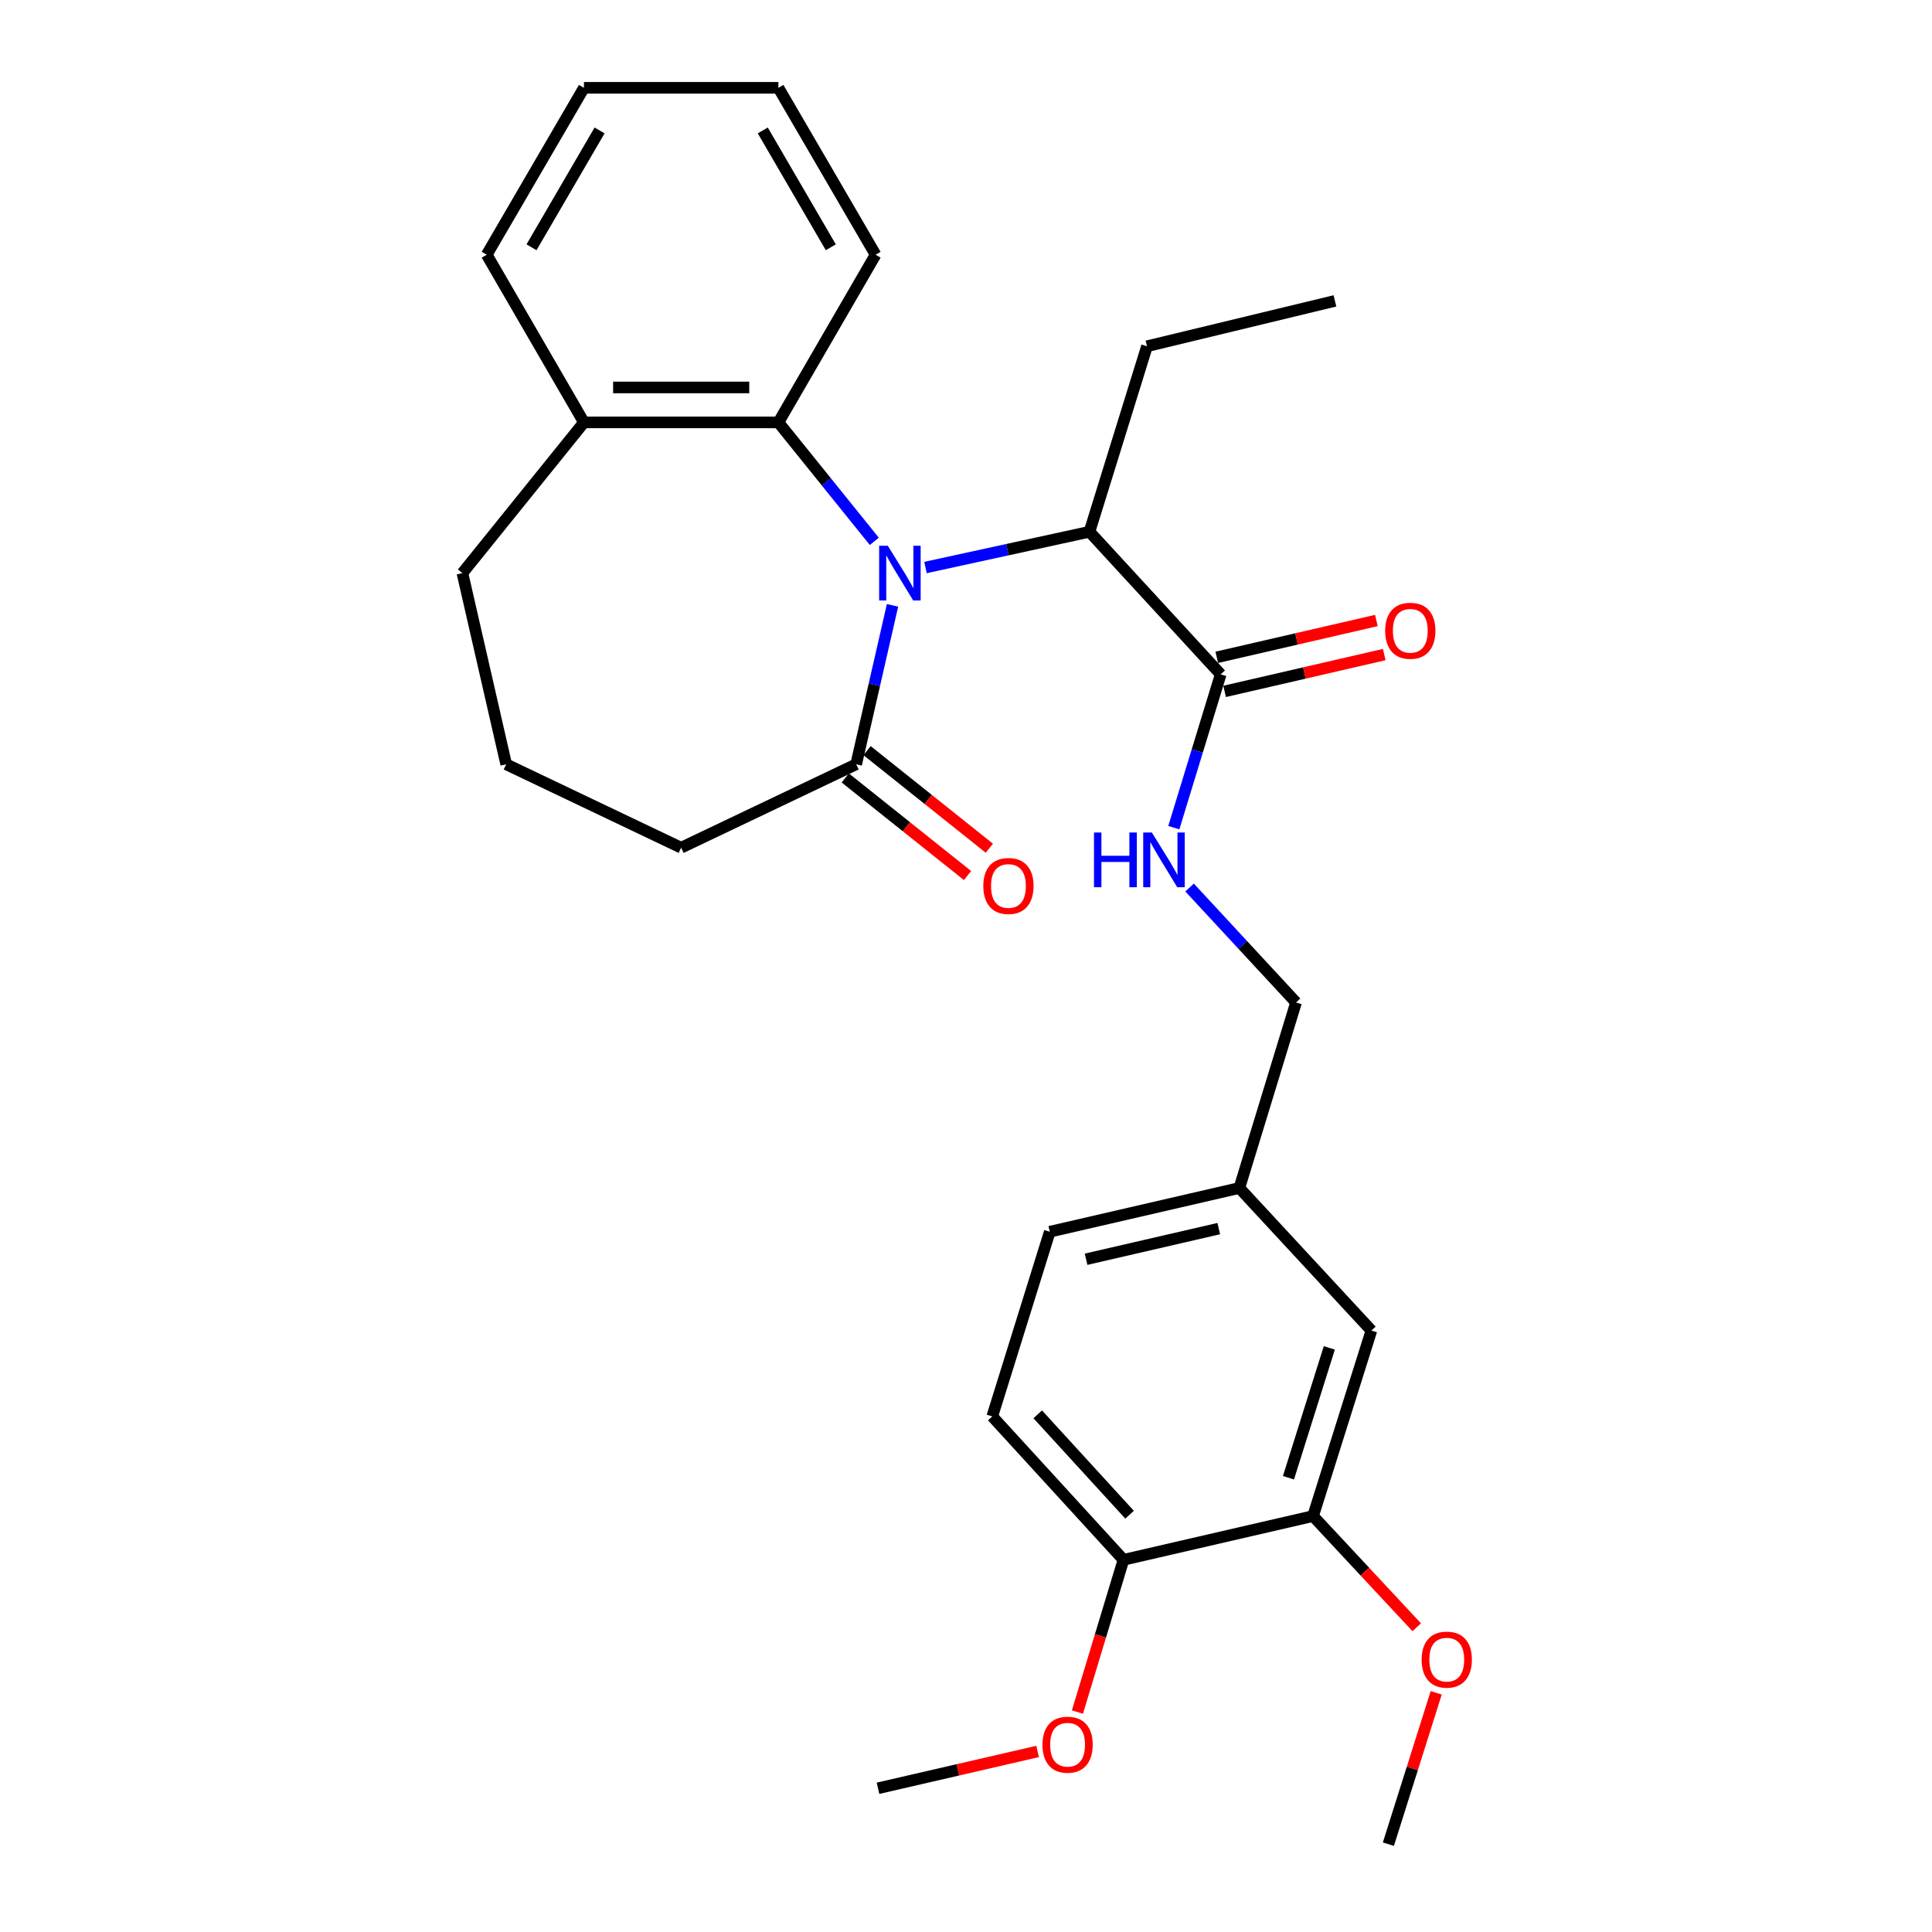 <?xml version='1.0' encoding='iso-8859-1'?>
<svg version='1.1' baseProfile='full'
              xmlns='http://www.w3.org/2000/svg'
                      xmlns:rdkit='http://www.rdkit.org/xml'
                      xmlns:xlink='http://www.w3.org/1999/xlink'
                  xml:space='preserve'
width='1000px' height='1000px' viewBox='0 0 1000 1000'>
<!-- END OF HEADER -->
<rect style='opacity:1.0;fill:#FFFFFF;stroke:none' width='1000' height='1000' x='0' y='0'> </rect>
<path class='bond-0' d='M 461.966,313.333 L 452.558,354.463' style='fill:none;fill-rule:evenodd;stroke:#0000FF;stroke-width:6px;stroke-linecap:butt;stroke-linejoin:miter;stroke-opacity:1' />
<path class='bond-0' d='M 452.558,354.463 L 443.149,395.594' style='fill:none;fill-rule:evenodd;stroke:#000000;stroke-width:6px;stroke-linecap:butt;stroke-linejoin:miter;stroke-opacity:1' />
<path class='bond-1' d='M 452.541,280.206 L 427.722,249.42' style='fill:none;fill-rule:evenodd;stroke:#0000FF;stroke-width:6px;stroke-linecap:butt;stroke-linejoin:miter;stroke-opacity:1' />
<path class='bond-1' d='M 427.722,249.42 L 402.902,218.634' style='fill:none;fill-rule:evenodd;stroke:#000000;stroke-width:6px;stroke-linecap:butt;stroke-linejoin:miter;stroke-opacity:1' />
<path class='bond-2' d='M 479.036,293.747 L 521.473,284.496' style='fill:none;fill-rule:evenodd;stroke:#0000FF;stroke-width:6px;stroke-linecap:butt;stroke-linejoin:miter;stroke-opacity:1' />
<path class='bond-2' d='M 521.473,284.496 L 563.91,275.245' style='fill:none;fill-rule:evenodd;stroke:#000000;stroke-width:6px;stroke-linecap:butt;stroke-linejoin:miter;stroke-opacity:1' />
<path class='bond-7' d='M 437.506,402.664 L 469.153,427.922' style='fill:none;fill-rule:evenodd;stroke:#000000;stroke-width:6px;stroke-linecap:butt;stroke-linejoin:miter;stroke-opacity:1' />
<path class='bond-7' d='M 469.153,427.922 L 500.8,453.18' style='fill:none;fill-rule:evenodd;stroke:#FF0000;stroke-width:6px;stroke-linecap:butt;stroke-linejoin:miter;stroke-opacity:1' />
<path class='bond-7' d='M 448.792,388.523 L 480.439,413.781' style='fill:none;fill-rule:evenodd;stroke:#000000;stroke-width:6px;stroke-linecap:butt;stroke-linejoin:miter;stroke-opacity:1' />
<path class='bond-7' d='M 480.439,413.781 L 512.086,439.039' style='fill:none;fill-rule:evenodd;stroke:#FF0000;stroke-width:6px;stroke-linecap:butt;stroke-linejoin:miter;stroke-opacity:1' />
<path class='bond-17' d='M 443.149,395.594 L 352.554,438.775' style='fill:none;fill-rule:evenodd;stroke:#000000;stroke-width:6px;stroke-linecap:butt;stroke-linejoin:miter;stroke-opacity:1' />
<path class='bond-8' d='M 402.902,218.634 L 302.255,218.634' style='fill:none;fill-rule:evenodd;stroke:#000000;stroke-width:6px;stroke-linecap:butt;stroke-linejoin:miter;stroke-opacity:1' />
<path class='bond-8' d='M 387.805,200.541 L 317.352,200.541' style='fill:none;fill-rule:evenodd;stroke:#000000;stroke-width:6px;stroke-linecap:butt;stroke-linejoin:miter;stroke-opacity:1' />
<path class='bond-18' d='M 402.902,218.634 L 453.201,131.848' style='fill:none;fill-rule:evenodd;stroke:#000000;stroke-width:6px;stroke-linecap:butt;stroke-linejoin:miter;stroke-opacity:1' />
<path class='bond-3' d='M 563.91,275.245 L 631.829,349.044' style='fill:none;fill-rule:evenodd;stroke:#000000;stroke-width:6px;stroke-linecap:butt;stroke-linejoin:miter;stroke-opacity:1' />
<path class='bond-19' d='M 563.91,275.245 L 593.683,179.222' style='fill:none;fill-rule:evenodd;stroke:#000000;stroke-width:6px;stroke-linecap:butt;stroke-linejoin:miter;stroke-opacity:1' />
<path class='bond-4' d='M 631.829,349.044 L 619.697,388.721' style='fill:none;fill-rule:evenodd;stroke:#000000;stroke-width:6px;stroke-linecap:butt;stroke-linejoin:miter;stroke-opacity:1' />
<path class='bond-4' d='M 619.697,388.721 L 607.565,428.397' style='fill:none;fill-rule:evenodd;stroke:#0000FF;stroke-width:6px;stroke-linecap:butt;stroke-linejoin:miter;stroke-opacity:1' />
<path class='bond-9' d='M 633.862,357.859 L 675.17,348.331' style='fill:none;fill-rule:evenodd;stroke:#000000;stroke-width:6px;stroke-linecap:butt;stroke-linejoin:miter;stroke-opacity:1' />
<path class='bond-9' d='M 675.17,348.331 L 716.478,338.803' style='fill:none;fill-rule:evenodd;stroke:#FF0000;stroke-width:6px;stroke-linecap:butt;stroke-linejoin:miter;stroke-opacity:1' />
<path class='bond-9' d='M 629.795,340.229 L 671.103,330.701' style='fill:none;fill-rule:evenodd;stroke:#000000;stroke-width:6px;stroke-linecap:butt;stroke-linejoin:miter;stroke-opacity:1' />
<path class='bond-9' d='M 671.103,330.701 L 712.412,321.173' style='fill:none;fill-rule:evenodd;stroke:#FF0000;stroke-width:6px;stroke-linecap:butt;stroke-linejoin:miter;stroke-opacity:1' />
<path class='bond-13' d='M 615.723,459.377 L 643.276,489.122' style='fill:none;fill-rule:evenodd;stroke:#0000FF;stroke-width:6px;stroke-linecap:butt;stroke-linejoin:miter;stroke-opacity:1' />
<path class='bond-13' d='M 643.276,489.122 L 670.829,518.867' style='fill:none;fill-rule:evenodd;stroke:#000000;stroke-width:6px;stroke-linecap:butt;stroke-linejoin:miter;stroke-opacity:1' />
<path class='bond-5' d='M 679.634,784.713 L 709.839,688.689' style='fill:none;fill-rule:evenodd;stroke:#000000;stroke-width:6px;stroke-linecap:butt;stroke-linejoin:miter;stroke-opacity:1' />
<path class='bond-5' d='M 666.906,764.88 L 688.049,697.664' style='fill:none;fill-rule:evenodd;stroke:#000000;stroke-width:6px;stroke-linecap:butt;stroke-linejoin:miter;stroke-opacity:1' />
<path class='bond-15' d='M 679.634,784.713 L 706.469,813.492' style='fill:none;fill-rule:evenodd;stroke:#000000;stroke-width:6px;stroke-linecap:butt;stroke-linejoin:miter;stroke-opacity:1' />
<path class='bond-15' d='M 706.469,813.492 L 733.303,842.271' style='fill:none;fill-rule:evenodd;stroke:#FF0000;stroke-width:6px;stroke-linecap:butt;stroke-linejoin:miter;stroke-opacity:1' />
<path class='bond-30' d='M 679.634,784.713 L 581.51,807.359' style='fill:none;fill-rule:evenodd;stroke:#000000;stroke-width:6px;stroke-linecap:butt;stroke-linejoin:miter;stroke-opacity:1' />
<path class='bond-6' d='M 581.51,807.359 L 513.591,733.138' style='fill:none;fill-rule:evenodd;stroke:#000000;stroke-width:6px;stroke-linecap:butt;stroke-linejoin:miter;stroke-opacity:1' />
<path class='bond-6' d='M 584.67,784.012 L 537.127,732.057' style='fill:none;fill-rule:evenodd;stroke:#000000;stroke-width:6px;stroke-linecap:butt;stroke-linejoin:miter;stroke-opacity:1' />
<path class='bond-16' d='M 581.51,807.359 L 569.59,846.756' style='fill:none;fill-rule:evenodd;stroke:#000000;stroke-width:6px;stroke-linecap:butt;stroke-linejoin:miter;stroke-opacity:1' />
<path class='bond-16' d='M 569.59,846.756 L 557.67,886.153' style='fill:none;fill-rule:evenodd;stroke:#FF0000;stroke-width:6px;stroke-linecap:butt;stroke-linejoin:miter;stroke-opacity:1' />
<path class='bond-21' d='M 302.255,218.634 L 239.342,296.635' style='fill:none;fill-rule:evenodd;stroke:#000000;stroke-width:6px;stroke-linecap:butt;stroke-linejoin:miter;stroke-opacity:1' />
<path class='bond-22' d='M 302.255,218.634 L 251.927,131.848' style='fill:none;fill-rule:evenodd;stroke:#000000;stroke-width:6px;stroke-linecap:butt;stroke-linejoin:miter;stroke-opacity:1' />
<path class='bond-10' d='M 709.839,688.689 L 641.488,614.9' style='fill:none;fill-rule:evenodd;stroke:#000000;stroke-width:6px;stroke-linecap:butt;stroke-linejoin:miter;stroke-opacity:1' />
<path class='bond-11' d='M 513.591,733.138 L 543.364,637.547' style='fill:none;fill-rule:evenodd;stroke:#000000;stroke-width:6px;stroke-linecap:butt;stroke-linejoin:miter;stroke-opacity:1' />
<path class='bond-12' d='M 641.488,614.9 L 670.829,518.867' style='fill:none;fill-rule:evenodd;stroke:#000000;stroke-width:6px;stroke-linecap:butt;stroke-linejoin:miter;stroke-opacity:1' />
<path class='bond-14' d='M 641.488,614.9 L 543.364,637.547' style='fill:none;fill-rule:evenodd;stroke:#000000;stroke-width:6px;stroke-linecap:butt;stroke-linejoin:miter;stroke-opacity:1' />
<path class='bond-14' d='M 630.838,635.927 L 562.151,651.779' style='fill:none;fill-rule:evenodd;stroke:#000000;stroke-width:6px;stroke-linecap:butt;stroke-linejoin:miter;stroke-opacity:1' />
<path class='bond-23' d='M 743.383,876.201 L 731.004,915.373' style='fill:none;fill-rule:evenodd;stroke:#FF0000;stroke-width:6px;stroke-linecap:butt;stroke-linejoin:miter;stroke-opacity:1' />
<path class='bond-23' d='M 731.004,915.373 L 718.625,954.545' style='fill:none;fill-rule:evenodd;stroke:#000000;stroke-width:6px;stroke-linecap:butt;stroke-linejoin:miter;stroke-opacity:1' />
<path class='bond-24' d='M 537.064,906.55 L 495.761,916.078' style='fill:none;fill-rule:evenodd;stroke:#FF0000;stroke-width:6px;stroke-linecap:butt;stroke-linejoin:miter;stroke-opacity:1' />
<path class='bond-24' d='M 495.761,916.078 L 454.457,925.607' style='fill:none;fill-rule:evenodd;stroke:#000000;stroke-width:6px;stroke-linecap:butt;stroke-linejoin:miter;stroke-opacity:1' />
<path class='bond-20' d='M 352.554,438.775 L 261.998,395.594' style='fill:none;fill-rule:evenodd;stroke:#000000;stroke-width:6px;stroke-linecap:butt;stroke-linejoin:miter;stroke-opacity:1' />
<path class='bond-26' d='M 453.201,131.848 L 402.902,45.455' style='fill:none;fill-rule:evenodd;stroke:#000000;stroke-width:6px;stroke-linecap:butt;stroke-linejoin:miter;stroke-opacity:1' />
<path class='bond-26' d='M 430.02,127.993 L 394.811,67.517' style='fill:none;fill-rule:evenodd;stroke:#000000;stroke-width:6px;stroke-linecap:butt;stroke-linejoin:miter;stroke-opacity:1' />
<path class='bond-25' d='M 593.683,179.222 L 690.962,155.741' style='fill:none;fill-rule:evenodd;stroke:#000000;stroke-width:6px;stroke-linecap:butt;stroke-linejoin:miter;stroke-opacity:1' />
<path class='bond-28' d='M 261.998,395.594 L 239.342,296.635' style='fill:none;fill-rule:evenodd;stroke:#000000;stroke-width:6px;stroke-linecap:butt;stroke-linejoin:miter;stroke-opacity:1' />
<path class='bond-29' d='M 251.927,131.848 L 302.255,45.455' style='fill:none;fill-rule:evenodd;stroke:#000000;stroke-width:6px;stroke-linecap:butt;stroke-linejoin:miter;stroke-opacity:1' />
<path class='bond-29' d='M 275.11,127.997 L 310.34,67.521' style='fill:none;fill-rule:evenodd;stroke:#000000;stroke-width:6px;stroke-linecap:butt;stroke-linejoin:miter;stroke-opacity:1' />
<path class='bond-27' d='M 402.902,45.455 L 302.255,45.455' style='fill:none;fill-rule:evenodd;stroke:#000000;stroke-width:6px;stroke-linecap:butt;stroke-linejoin:miter;stroke-opacity:1' />
<path  class='atom-0' d='M 459.525 282.475
L 468.805 297.475
Q 469.725 298.955, 471.205 301.635
Q 472.685 304.315, 472.765 304.475
L 472.765 282.475
L 476.525 282.475
L 476.525 310.795
L 472.645 310.795
L 462.685 294.395
Q 461.525 292.475, 460.285 290.275
Q 459.085 288.075, 458.725 287.395
L 458.725 310.795
L 455.045 310.795
L 455.045 282.475
L 459.525 282.475
' fill='#0000FF'/>
<path  class='atom-5' d='M 566.248 430.908
L 570.088 430.908
L 570.088 442.948
L 584.568 442.948
L 584.568 430.908
L 588.408 430.908
L 588.408 459.228
L 584.568 459.228
L 584.568 446.148
L 570.088 446.148
L 570.088 459.228
L 566.248 459.228
L 566.248 430.908
' fill='#0000FF'/>
<path  class='atom-5' d='M 596.208 430.908
L 605.488 445.908
Q 606.408 447.388, 607.888 450.068
Q 609.368 452.748, 609.448 452.908
L 609.448 430.908
L 613.208 430.908
L 613.208 459.228
L 609.328 459.228
L 599.368 442.828
Q 598.208 440.908, 596.968 438.708
Q 595.768 436.508, 595.408 435.828
L 595.408 459.228
L 591.728 459.228
L 591.728 430.908
L 596.208 430.908
' fill='#0000FF'/>
<path  class='atom-8' d='M 508.964 458.577
Q 508.964 451.777, 512.324 447.977
Q 515.684 444.177, 521.964 444.177
Q 528.244 444.177, 531.604 447.977
Q 534.964 451.777, 534.964 458.577
Q 534.964 465.457, 531.564 469.377
Q 528.164 473.257, 521.964 473.257
Q 515.724 473.257, 512.324 469.377
Q 508.964 465.497, 508.964 458.577
M 521.964 470.057
Q 526.284 470.057, 528.604 467.177
Q 530.964 464.257, 530.964 458.577
Q 530.964 453.017, 528.604 450.217
Q 526.284 447.377, 521.964 447.377
Q 517.644 447.377, 515.284 450.177
Q 512.964 452.977, 512.964 458.577
Q 512.964 464.297, 515.284 467.177
Q 517.644 470.057, 521.964 470.057
' fill='#FF0000'/>
<path  class='atom-10' d='M 716.963 326.488
Q 716.963 319.688, 720.323 315.888
Q 723.683 312.088, 729.963 312.088
Q 736.243 312.088, 739.603 315.888
Q 742.963 319.688, 742.963 326.488
Q 742.963 333.368, 739.563 337.288
Q 736.163 341.168, 729.963 341.168
Q 723.723 341.168, 720.323 337.288
Q 716.963 333.408, 716.963 326.488
M 729.963 337.968
Q 734.283 337.968, 736.603 335.088
Q 738.963 332.168, 738.963 326.488
Q 738.963 320.928, 736.603 318.128
Q 734.283 315.288, 729.963 315.288
Q 725.643 315.288, 723.283 318.088
Q 720.963 320.888, 720.963 326.488
Q 720.963 332.208, 723.283 335.088
Q 725.643 337.968, 729.963 337.968
' fill='#FF0000'/>
<path  class='atom-16' d='M 735.84 859.014
Q 735.84 852.214, 739.2 848.414
Q 742.56 844.614, 748.84 844.614
Q 755.12 844.614, 758.48 848.414
Q 761.84 852.214, 761.84 859.014
Q 761.84 865.894, 758.44 869.814
Q 755.04 873.694, 748.84 873.694
Q 742.6 873.694, 739.2 869.814
Q 735.84 865.934, 735.84 859.014
M 748.84 870.494
Q 753.16 870.494, 755.48 867.614
Q 757.84 864.694, 757.84 859.014
Q 757.84 853.454, 755.48 850.654
Q 753.16 847.814, 748.84 847.814
Q 744.52 847.814, 742.16 850.614
Q 739.84 853.414, 739.84 859.014
Q 739.84 864.734, 742.16 867.614
Q 744.52 870.494, 748.84 870.494
' fill='#FF0000'/>
<path  class='atom-17' d='M 539.581 903.05
Q 539.581 896.25, 542.941 892.45
Q 546.301 888.65, 552.581 888.65
Q 558.861 888.65, 562.221 892.45
Q 565.581 896.25, 565.581 903.05
Q 565.581 909.93, 562.181 913.85
Q 558.781 917.73, 552.581 917.73
Q 546.341 917.73, 542.941 913.85
Q 539.581 909.97, 539.581 903.05
M 552.581 914.53
Q 556.901 914.53, 559.221 911.65
Q 561.581 908.73, 561.581 903.05
Q 561.581 897.49, 559.221 894.69
Q 556.901 891.85, 552.581 891.85
Q 548.261 891.85, 545.901 894.65
Q 543.581 897.45, 543.581 903.05
Q 543.581 908.77, 545.901 911.65
Q 548.261 914.53, 552.581 914.53
' fill='#FF0000'/>
</svg>
